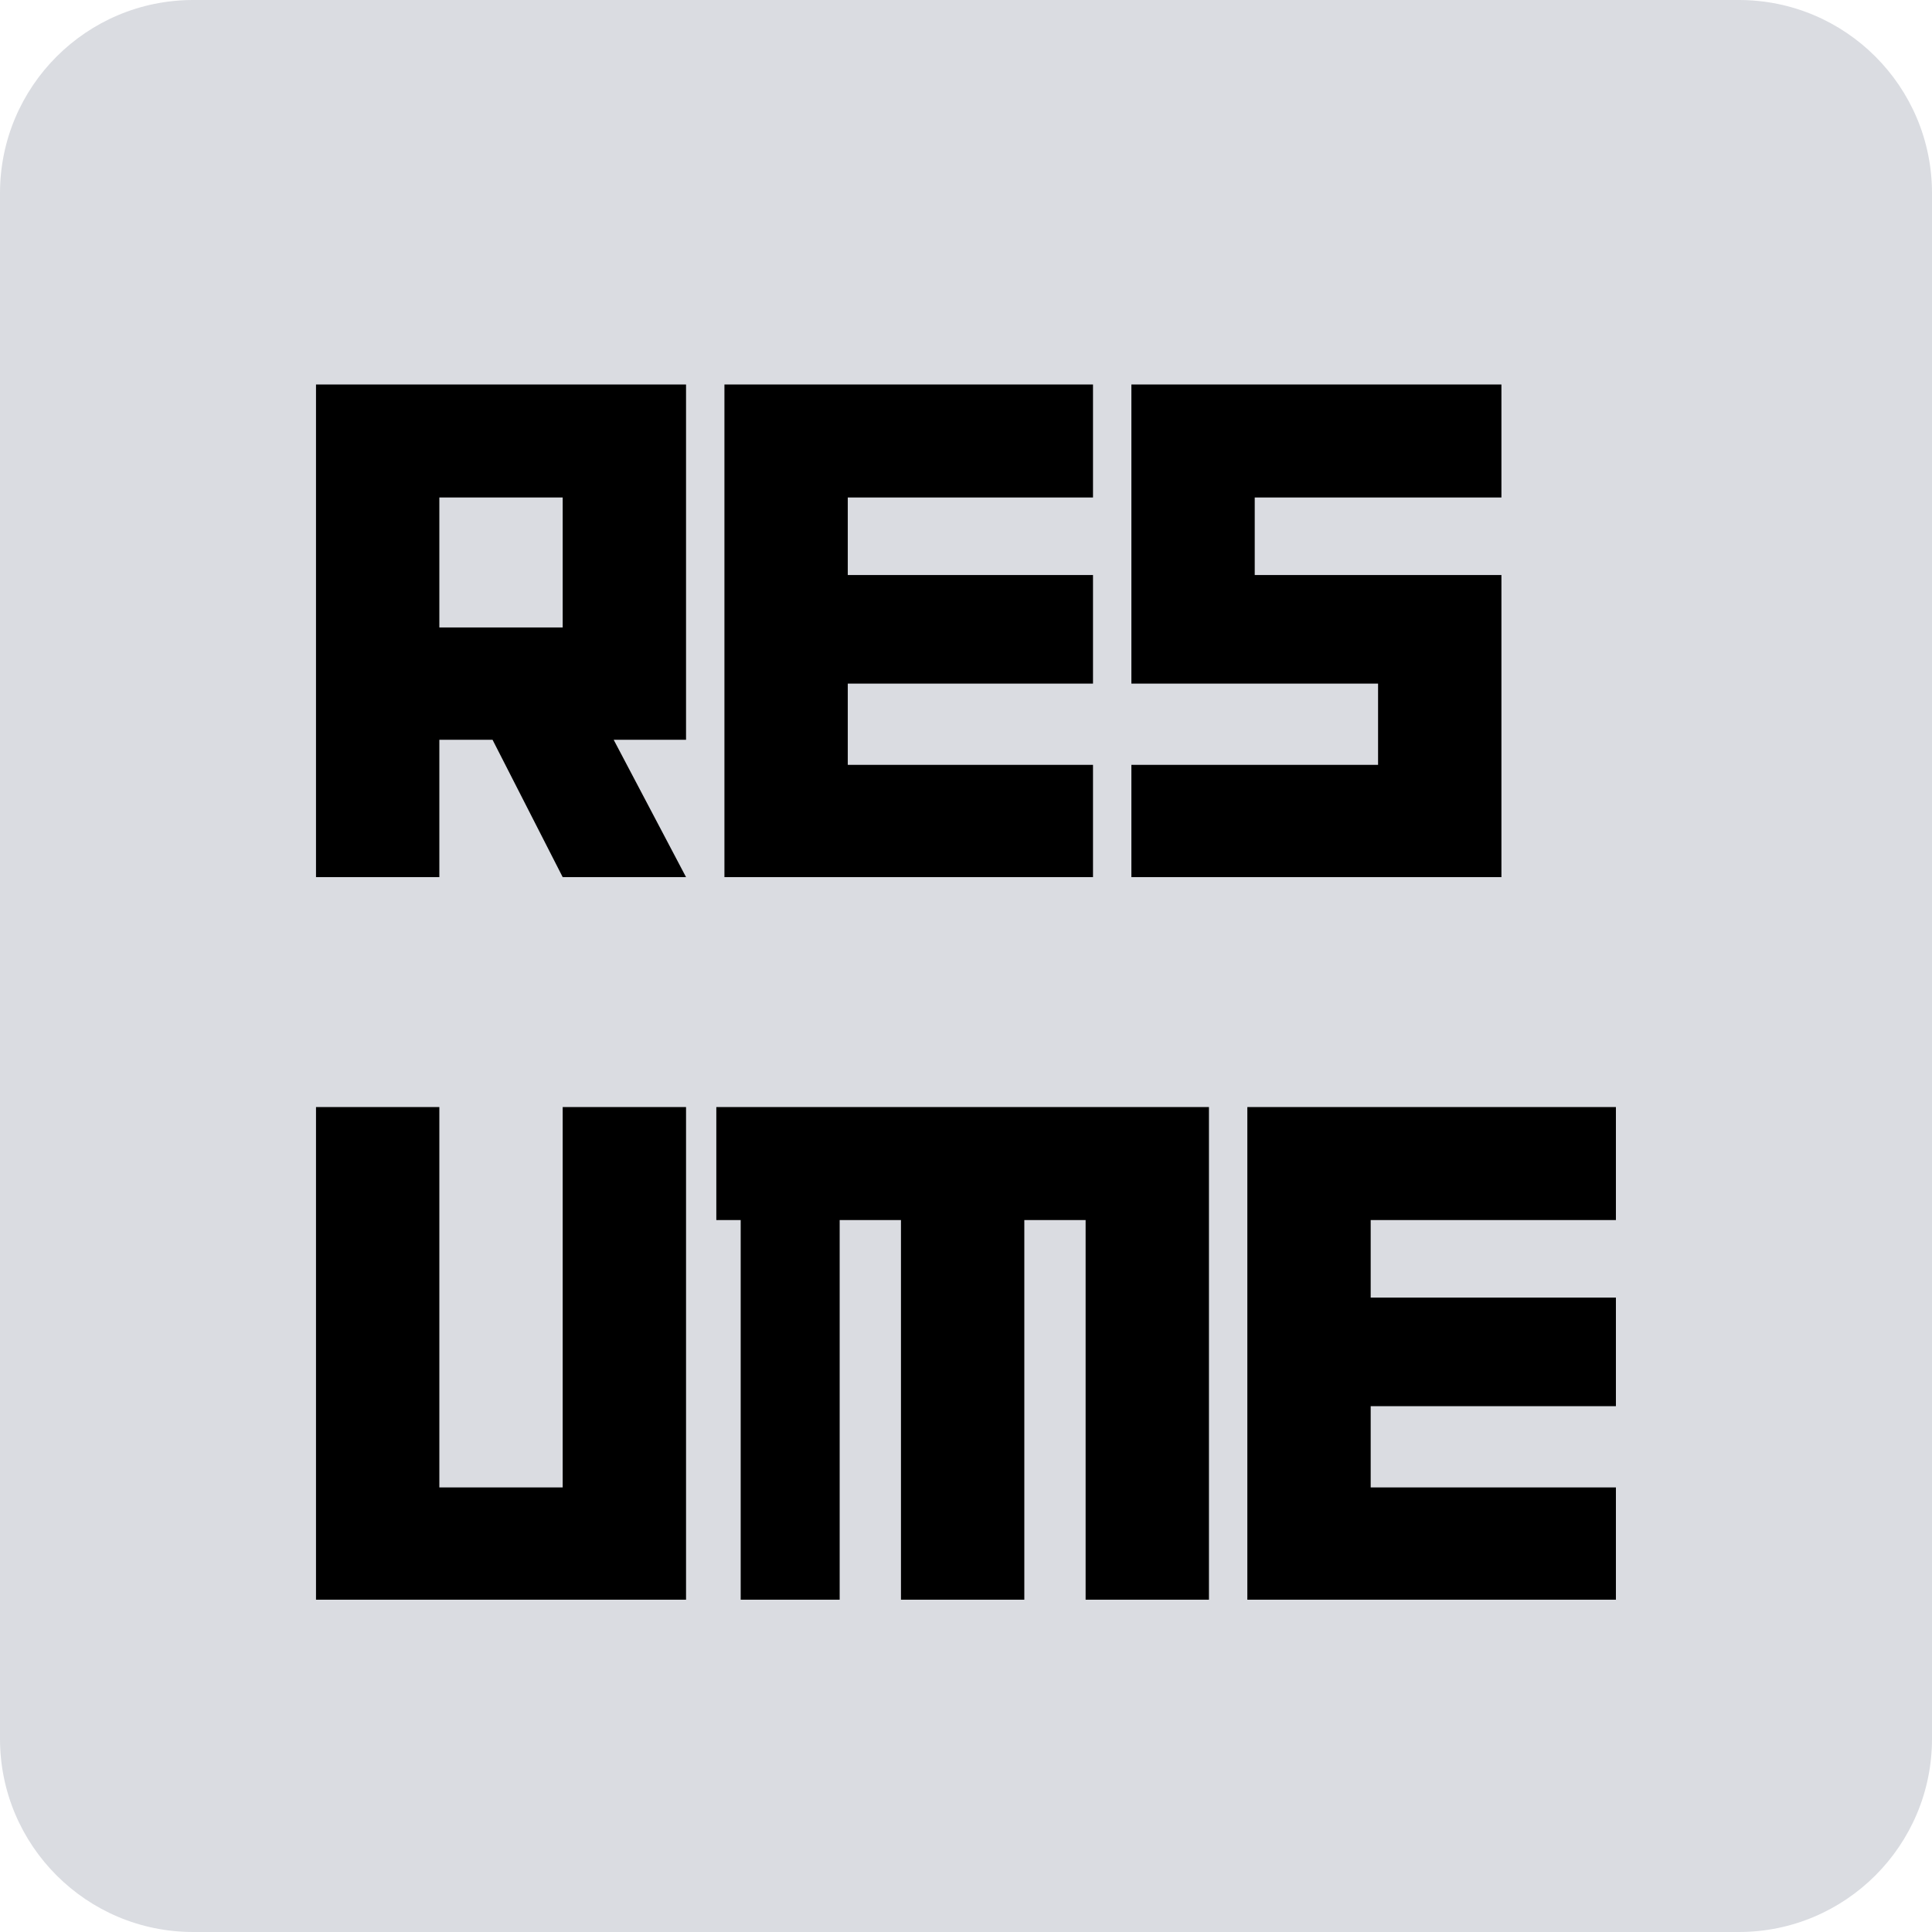 <svg xmlns="http://www.w3.org/2000/svg" xmlns:xlink="http://www.w3.org/1999/xlink" width="500" zoomAndPan="magnify" viewBox="0 0 375 375" height="500" preserveAspectRatio="xMidYMid meet" version="1.0"><defs><g/></defs><path fill="#dadce1" d="M 375 337.5 C 375 358.211 358.211 375 337.5 375 L 37.5 375 C 16.789 375 0 358.211 0 337.5 L 0 37.5 C 0 16.789 16.789 0 37.5 0 L 337.5 0 C 358.211 0 375 16.789 375 37.5 Z M 375 337.5 " fill-opacity="1" fill-rule="nonzero"/><g fill="#000000" fill-opacity="1"><g transform="translate(57.609, 170.25)"><g><path d="M 75.551 0 L 61.504 -26.664 L 75.551 -26.664 L 75.551 -95.621 L 3.727 -95.621 L 3.727 0 L 27.668 0 L 27.668 -26.664 L 37.992 -26.664 L 51.609 0 Z M 51.609 -48.457 L 27.668 -48.457 L 27.668 -73.688 L 51.609 -73.688 Z M 51.609 -48.457 "/></g></g></g><g fill="#000000" fill-opacity="1"><g transform="translate(136.885, 170.25)"><g><path d="M 75.266 0 L 75.266 -21.793 L 27.668 -21.793 L 27.668 -37.562 L 75.266 -37.562 L 75.266 -58.637 L 27.668 -58.637 L 27.668 -73.688 L 75.266 -73.688 L 75.266 -95.621 L 3.727 -95.621 L 3.727 0 Z M 75.266 0 "/></g></g></g><g fill="#000000" fill-opacity="1"><g transform="translate(215.874, 170.25)"><g><path d="M 75.551 0 L 75.551 -58.637 L 27.668 -58.637 L 27.668 -73.688 L 75.551 -73.688 L 75.551 -95.621 L 3.727 -95.621 L 3.727 -37.562 L 51.609 -37.562 L 51.609 -21.793 L 3.727 -21.793 L 3.727 0 Z M 75.551 0 "/></g></g></g><g fill="#000000" fill-opacity="1"><g transform="translate(57.609, 310.5)"><g><path d="M 75.551 0 L 75.551 -95.621 L 51.609 -95.621 L 51.609 -21.793 L 27.668 -21.793 L 27.668 -95.621 L 3.727 -95.621 L 3.727 0 Z M 75.551 0 "/></g></g></g><g fill="#000000" fill-opacity="1"><g transform="translate(136.885, 310.5)"><g><path d="M 97.773 0 L 97.773 -95.621 L 2.152 -95.621 L 2.152 -73.688 L 6.883 -73.688 L 6.883 0 L 26.094 0 L 26.094 -73.688 L 37.992 -73.688 L 37.992 0 L 61.934 0 L 61.934 -73.688 L 73.832 -73.688 L 73.832 0 Z M 97.773 0 "/></g></g></g><g fill="#000000" fill-opacity="1"><g transform="translate(238.381, 310.5)"><g><path d="M 75.266 0 L 75.266 -21.793 L 27.668 -21.793 L 27.668 -37.562 L 75.266 -37.562 L 75.266 -58.637 L 27.668 -58.637 L 27.668 -73.688 L 75.266 -73.688 L 75.266 -95.621 L 3.727 -95.621 L 3.727 0 Z M 75.266 0 "/></g></g></g></svg>